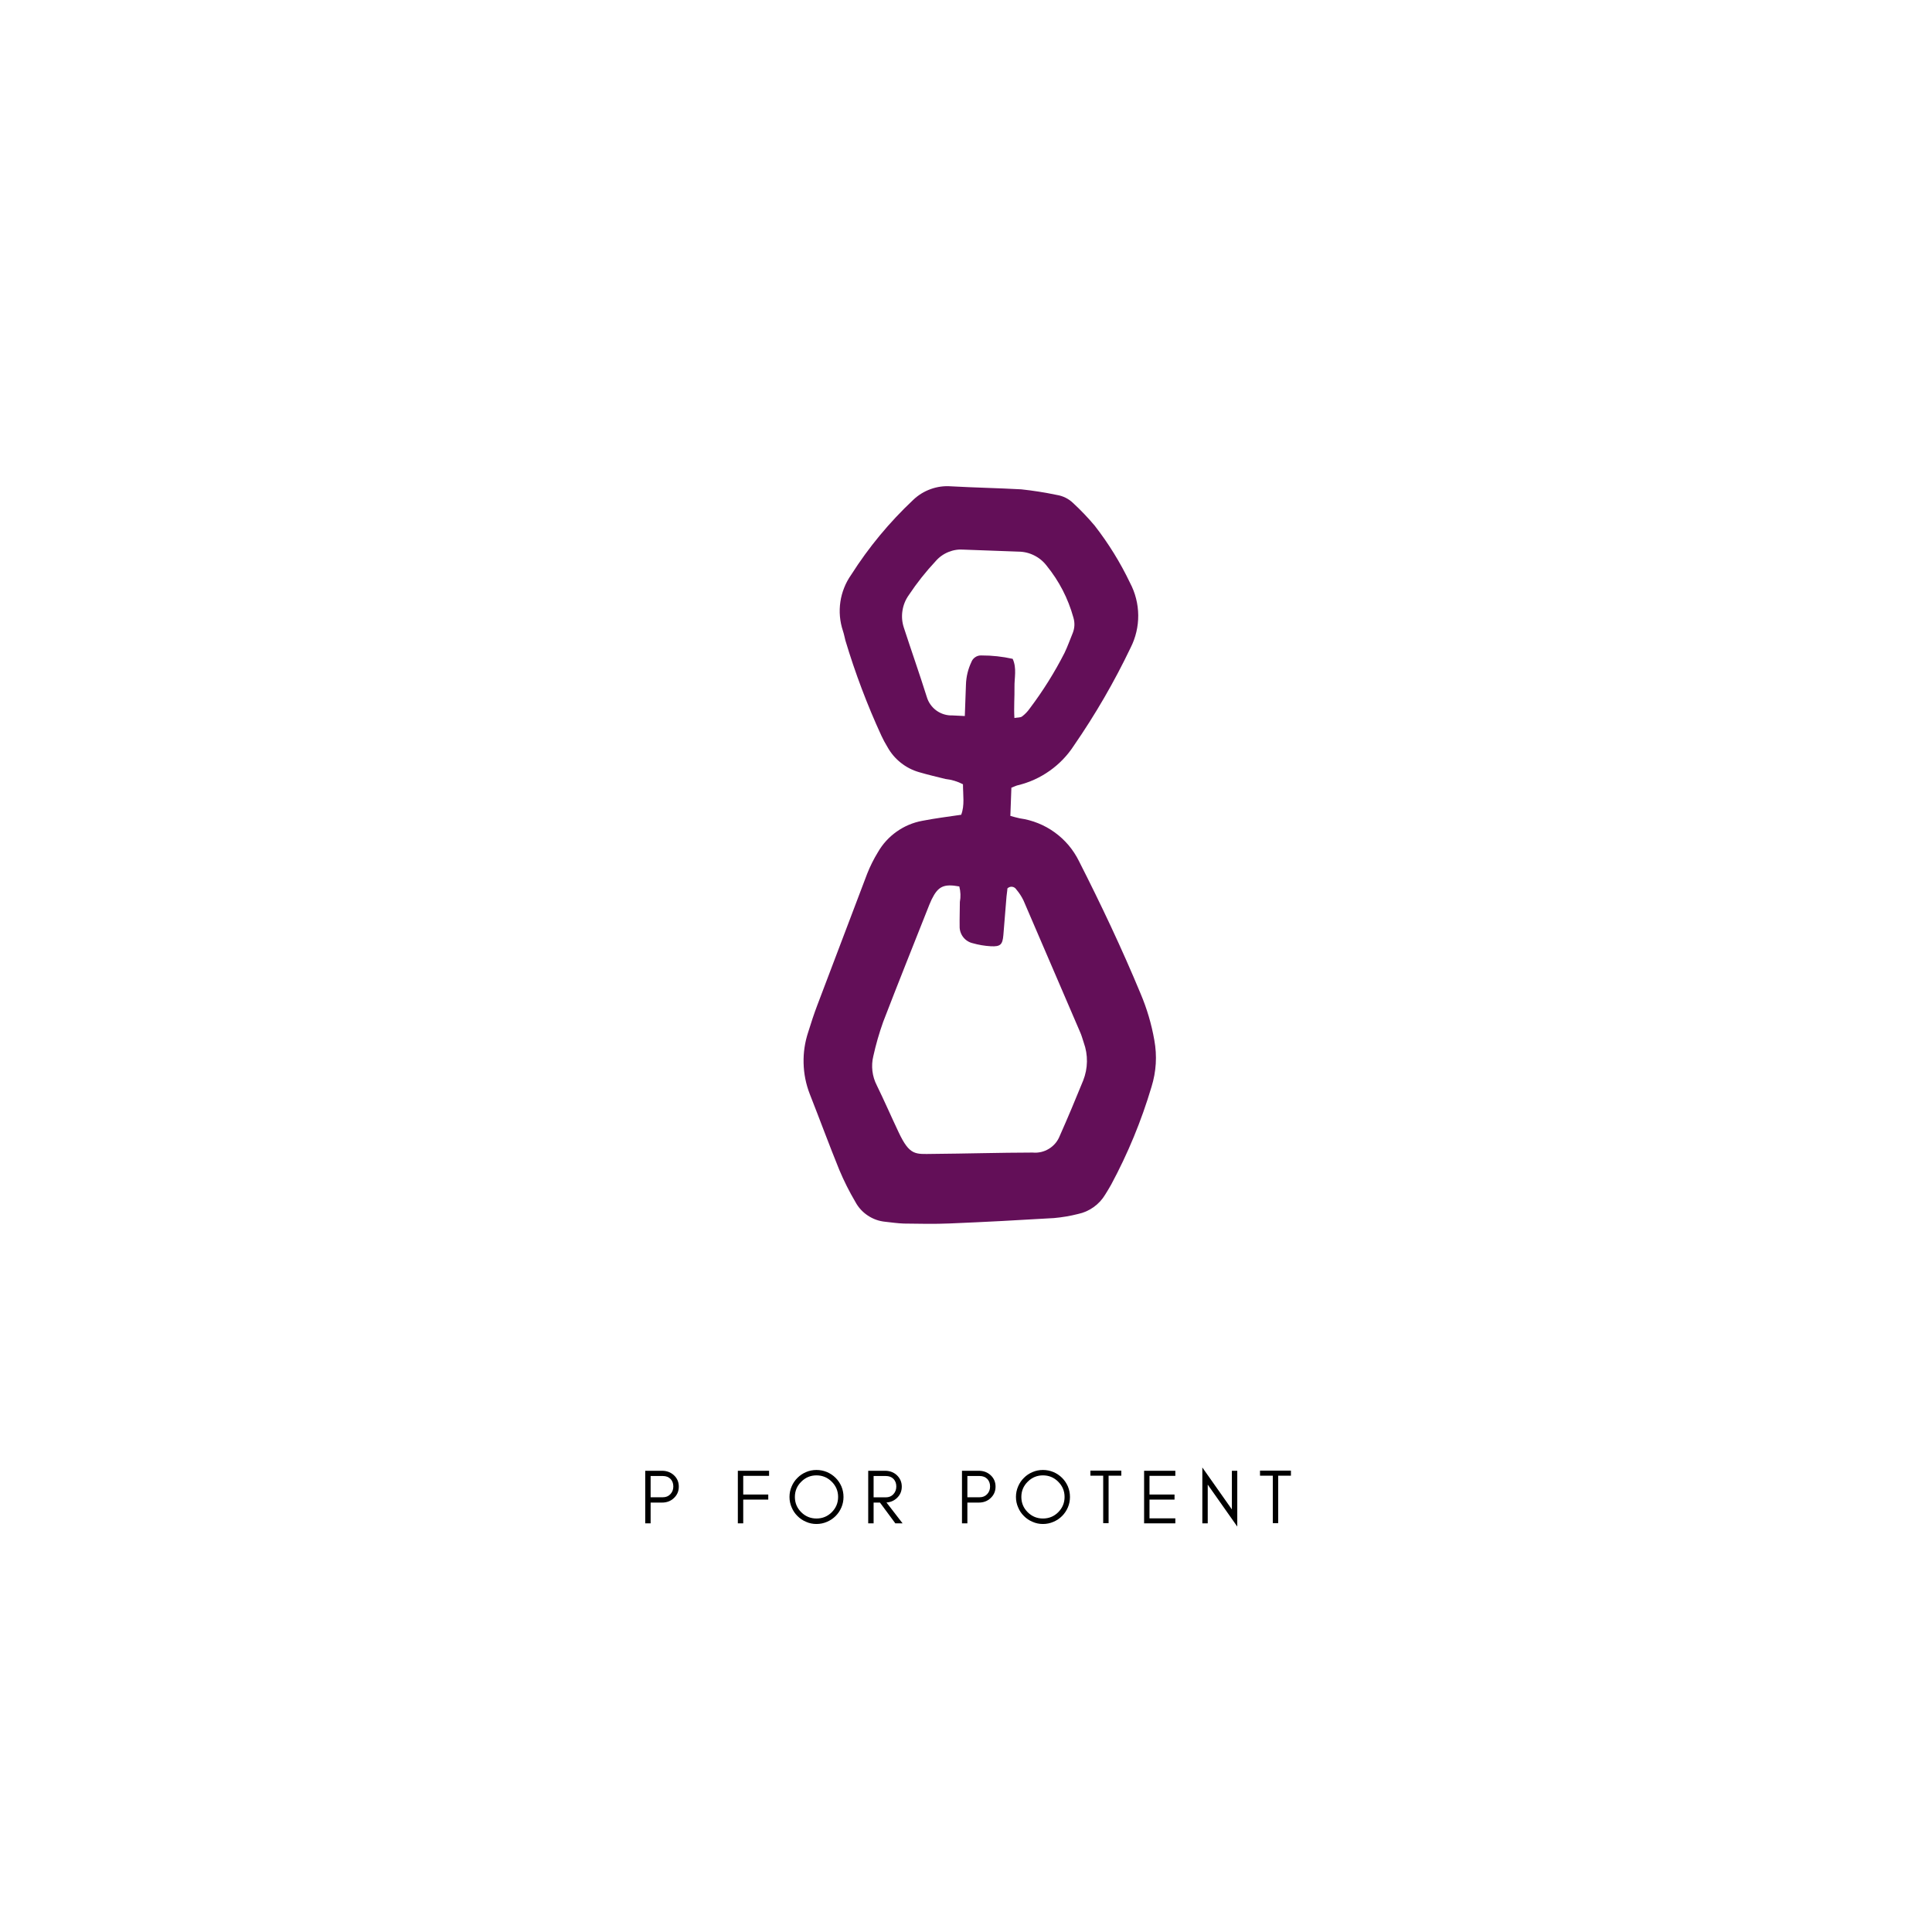 <svg version="1.0" preserveAspectRatio="xMidYMid meet" height="500" viewBox="0 0 375 375" zoomAndPan="magnify" width="500" xmlns:xlink="http://www.w3.org/1999/xlink" xmlns="http://www.w3.org/2000/svg"><defs><g></g><clipPath id="0db994a272"><path clip-rule="nonzero" d="M 155 94 L 225 94 L 225 238 L 155 238 Z M 155 94"></path></clipPath><clipPath id="eac2366190"><path clip-rule="nonzero" d="M -91.258 -141.676 L 489.602 -120.375 L 468.301 460.484 L -112.559 439.184 Z M -91.258 -141.676"></path></clipPath></defs><g fill-opacity="1" fill="#000000"><g transform="translate(124.114, 295.68)"><g><path d="M 2.172 -5.062 L 4.547 -5.062 C 5.141 -5.062 5.625 -5.258 6 -5.656 C 6.383 -6.051 6.578 -6.551 6.578 -7.156 C 6.578 -7.758 6.395 -8.25 6.031 -8.625 C 5.656 -9 5.16 -9.188 4.547 -9.188 L 2.172 -9.188 Z M 7.641 -7.125 C 7.641 -6.238 7.32 -5.5 6.688 -4.906 C 6.07 -4.32 5.305 -4.031 4.391 -4.031 L 2.172 -4.031 L 2.172 0 L 1.125 0 L 1.125 -10.203 L 4.391 -10.203 C 5.297 -10.203 6.062 -9.914 6.688 -9.344 C 7.32 -8.758 7.641 -8.02 7.641 -7.125 Z M 7.641 -7.125"></path></g></g></g><g fill-opacity="1" fill="#000000"><g transform="translate(135.042, 295.68)"><g></g></g></g><g fill-opacity="1" fill="#000000"><g transform="translate(142.089, 295.68)"><g><path d="M 7.188 -9.219 L 2.172 -9.219 L 2.172 -5.594 L 7.031 -5.594 L 7.031 -4.609 L 2.172 -4.609 L 2.172 0 L 1.125 0 L 1.125 -10.203 L 7.188 -10.203 Z M 7.188 -9.219"></path></g></g></g><g fill-opacity="1" fill="#000000"><g transform="translate(152.568, 295.68)"><g><path d="M 10.109 -5.125 C 10.109 -6.281 9.695 -7.266 8.875 -8.078 C 8.062 -8.898 7.07 -9.312 5.906 -9.312 C 4.758 -9.312 3.773 -8.898 2.953 -8.078 C 2.129 -7.266 1.719 -6.281 1.719 -5.125 C 1.719 -3.969 2.129 -2.977 2.953 -2.156 C 3.773 -1.344 4.758 -0.938 5.906 -0.938 C 7.07 -0.938 8.062 -1.344 8.875 -2.156 C 9.695 -2.977 10.109 -3.969 10.109 -5.125 Z M 11.156 -5.125 C 11.156 -4.406 11.02 -3.727 10.75 -3.094 C 10.469 -2.445 10.094 -1.891 9.625 -1.422 C 9.145 -0.941 8.586 -0.566 7.953 -0.297 C 7.305 -0.016 6.625 0.125 5.906 0.125 C 5.188 0.125 4.516 -0.016 3.891 -0.297 C 3.242 -0.566 2.688 -0.941 2.219 -1.422 C 1.738 -1.891 1.363 -2.445 1.094 -3.094 C 0.812 -3.727 0.672 -4.406 0.672 -5.125 C 0.672 -5.844 0.812 -6.523 1.094 -7.172 C 1.363 -7.805 1.738 -8.359 2.219 -8.828 C 2.688 -9.305 3.242 -9.68 3.891 -9.953 C 4.516 -10.223 5.188 -10.359 5.906 -10.359 C 6.625 -10.359 7.305 -10.223 7.953 -9.953 C 8.586 -9.68 9.145 -9.305 9.625 -8.828 C 10.094 -8.359 10.469 -7.805 10.75 -7.172 C 11.02 -6.523 11.156 -5.844 11.156 -5.125 Z M 11.156 -5.125"></path></g></g></g><g fill-opacity="1" fill="#000000"><g transform="translate(167.394, 295.68)"><g><path d="M 2.172 -5.047 L 4.547 -5.047 C 5.141 -5.047 5.625 -5.242 6 -5.641 C 6.383 -6.047 6.578 -6.551 6.578 -7.156 C 6.578 -7.75 6.395 -8.238 6.031 -8.625 C 5.656 -9 5.16 -9.188 4.547 -9.188 L 2.172 -9.188 Z M 7.641 -7.125 C 7.641 -6.238 7.32 -5.5 6.688 -4.906 C 6.125 -4.383 5.453 -4.098 4.672 -4.047 L 7.797 0 L 6.391 0 L 3.406 -4.031 L 2.172 -4.031 L 2.172 0 L 1.125 0 L 1.125 -10.203 L 4.391 -10.203 C 5.305 -10.203 6.07 -9.914 6.688 -9.344 C 7.32 -8.738 7.641 -8 7.641 -7.125 Z M 7.641 -7.125"></path></g></g></g><g fill-opacity="1" fill="#000000"><g transform="translate(178.548, 295.68)"><g></g></g></g><g fill-opacity="1" fill="#000000"><g transform="translate(185.595, 295.68)"><g><path d="M 2.172 -5.062 L 4.547 -5.062 C 5.141 -5.062 5.625 -5.258 6 -5.656 C 6.383 -6.051 6.578 -6.551 6.578 -7.156 C 6.578 -7.758 6.395 -8.25 6.031 -8.625 C 5.656 -9 5.16 -9.188 4.547 -9.188 L 2.172 -9.188 Z M 7.641 -7.125 C 7.641 -6.238 7.32 -5.5 6.688 -4.906 C 6.07 -4.32 5.305 -4.031 4.391 -4.031 L 2.172 -4.031 L 2.172 0 L 1.125 0 L 1.125 -10.203 L 4.391 -10.203 C 5.297 -10.203 6.062 -9.914 6.688 -9.344 C 7.32 -8.758 7.641 -8.02 7.641 -7.125 Z M 7.641 -7.125"></path></g></g></g><g fill-opacity="1" fill="#000000"><g transform="translate(196.524, 295.68)"><g><path d="M 10.109 -5.125 C 10.109 -6.281 9.695 -7.266 8.875 -8.078 C 8.062 -8.898 7.07 -9.312 5.906 -9.312 C 4.758 -9.312 3.773 -8.898 2.953 -8.078 C 2.129 -7.266 1.719 -6.281 1.719 -5.125 C 1.719 -3.969 2.129 -2.977 2.953 -2.156 C 3.773 -1.344 4.758 -0.938 5.906 -0.938 C 7.07 -0.938 8.062 -1.344 8.875 -2.156 C 9.695 -2.977 10.109 -3.969 10.109 -5.125 Z M 11.156 -5.125 C 11.156 -4.406 11.02 -3.727 10.75 -3.094 C 10.469 -2.445 10.094 -1.891 9.625 -1.422 C 9.145 -0.941 8.586 -0.566 7.953 -0.297 C 7.305 -0.016 6.625 0.125 5.906 0.125 C 5.188 0.125 4.516 -0.016 3.891 -0.297 C 3.242 -0.566 2.688 -0.941 2.219 -1.422 C 1.738 -1.891 1.363 -2.445 1.094 -3.094 C 0.812 -3.727 0.672 -4.406 0.672 -5.125 C 0.672 -5.844 0.812 -6.523 1.094 -7.172 C 1.363 -7.805 1.738 -8.359 2.219 -8.828 C 2.688 -9.305 3.242 -9.68 3.891 -9.953 C 4.516 -10.223 5.188 -10.359 5.906 -10.359 C 6.625 -10.359 7.305 -10.223 7.953 -9.953 C 8.586 -9.68 9.145 -9.305 9.625 -8.828 C 10.094 -8.359 10.469 -7.805 10.75 -7.172 C 11.02 -6.523 11.156 -5.844 11.156 -5.125 Z M 11.156 -5.125"></path></g></g></g><g fill-opacity="1" fill="#000000"><g transform="translate(211.349, 295.68)"><g><path d="M 0.297 -9.25 L 0.297 -10.234 L 6.297 -10.234 L 6.297 -9.25 L 3.828 -9.25 L 3.828 -0.031 L 2.781 -0.031 L 2.781 -9.25 Z M 0.297 -9.25"></path></g></g></g><g fill-opacity="1" fill="#000000"><g transform="translate(220.944, 295.68)"><g><path d="M 7.188 0 L 1.125 0 L 1.125 -10.203 L 7.188 -10.203 L 7.188 -9.219 L 2.172 -9.219 L 2.172 -5.594 L 7.031 -5.594 L 7.031 -4.609 L 2.172 -4.609 L 2.172 -0.969 L 7.188 -0.969 Z M 7.188 0"></path></g></g></g><g fill-opacity="1" fill="#000000"><g transform="translate(232.248, 295.68)"><g><path d="M 2.172 -7.516 L 2.172 0 L 1.125 0 L 1.125 -10.844 L 6.859 -2.703 L 6.859 -10.203 L 7.906 -10.203 L 7.906 0.625 Z M 2.172 -7.516"></path></g></g></g><g fill-opacity="1" fill="#000000"><g transform="translate(244.271, 295.68)"><g><path d="M 0.297 -9.25 L 0.297 -10.234 L 6.297 -10.234 L 6.297 -9.25 L 3.828 -9.25 L 3.828 -0.031 L 2.781 -0.031 L 2.781 -9.25 Z M 0.297 -9.25"></path></g></g></g><g clip-path="url(#0db994a272)"><g clip-path="url(#eac2366190)"><path fill-rule="nonzero" fill-opacity="1" d="M 196.309 152.891 L 196.109 158.363 C 196.73 158.531 197.332 158.715 197.953 158.84 C 199.176 159.012 200.359 159.328 201.504 159.789 C 202.648 160.25 203.719 160.84 204.719 161.566 C 205.719 162.289 206.617 163.121 207.414 164.062 C 208.207 165.008 208.879 166.031 209.426 167.141 C 213.711 175.57 217.758 184.121 221.379 192.844 C 222.617 195.762 223.508 198.777 224.055 201.898 C 224.609 204.965 224.426 207.988 223.504 210.965 C 221.543 217.559 218.93 223.883 215.672 229.941 C 215.312 230.598 214.91 231.223 214.523 231.863 C 213.945 232.832 213.195 233.645 212.273 234.301 C 211.355 234.957 210.344 235.402 209.238 235.637 C 207.711 236.023 206.16 236.285 204.586 236.426 C 197.84 236.832 191.082 237.195 184.324 237.473 C 181.414 237.598 178.391 237.531 175.426 237.492 C 174.223 237.449 173.023 237.273 171.836 237.145 C 170.609 237.027 169.48 236.625 168.453 235.945 C 167.426 235.266 166.617 234.383 166.031 233.297 C 164.852 231.297 163.812 229.23 162.914 227.09 C 160.926 222.207 159.102 217.238 157.172 212.344 C 156.426 210.418 156.027 208.426 155.977 206.367 C 155.922 204.305 156.223 202.293 156.871 200.336 C 157.418 198.57 157.992 196.801 158.648 195.082 C 161.871 186.574 165.09 178.086 168.309 169.613 C 168.887 168.148 169.586 166.746 170.41 165.402 C 171.328 163.809 172.539 162.48 174.039 161.418 C 175.543 160.355 177.199 159.656 179.008 159.32 C 181.453 158.844 183.934 158.527 186.566 158.145 C 187.273 156.324 186.91 154.289 186.914 152.227 C 185.844 151.672 184.707 151.328 183.504 151.199 C 181.793 150.773 180.074 150.375 178.395 149.879 C 177.086 149.5 175.898 148.891 174.836 148.043 C 173.77 147.195 172.91 146.176 172.25 144.984 C 171.812 144.27 171.418 143.535 171.066 142.777 C 168.312 136.785 165.988 130.633 164.094 124.32 C 163.93 123.703 163.82 123.059 163.609 122.441 C 163.309 121.535 163.117 120.605 163.031 119.656 C 162.949 118.703 162.977 117.758 163.117 116.812 C 163.254 115.867 163.504 114.953 163.859 114.066 C 164.211 113.18 164.664 112.348 165.215 111.566 C 168.617 106.219 172.629 101.375 177.25 97.031 C 178.234 96.09 179.367 95.391 180.652 94.93 C 181.934 94.469 183.254 94.293 184.613 94.395 C 189.156 94.648 193.703 94.73 198.23 94.98 C 200.535 95.227 202.824 95.586 205.098 96.062 C 206.32 96.258 207.383 96.781 208.281 97.633 C 209.773 99.012 211.172 100.477 212.48 102.031 C 215.168 105.488 217.457 109.191 219.344 113.145 C 219.855 114.113 220.246 115.125 220.512 116.188 C 220.781 117.25 220.918 118.328 220.93 119.422 C 220.938 120.516 220.816 121.594 220.566 122.66 C 220.316 123.727 219.945 124.746 219.449 125.723 C 216.281 132.344 212.613 138.676 208.445 144.715 C 207.191 146.645 205.629 148.273 203.75 149.605 C 201.871 150.938 199.816 151.871 197.578 152.414 C 197.27 152.477 196.945 152.652 196.309 152.891 Z M 186.199 172.059 C 183.184 171.512 182.09 172.023 180.832 174.582 C 180.672 174.926 180.531 175.254 180.387 175.598 C 177.391 183.18 174.352 190.727 171.426 198.34 C 170.648 200.516 170.012 202.73 169.512 204.988 C 169.277 205.945 169.223 206.91 169.336 207.887 C 169.453 208.867 169.738 209.793 170.188 210.668 C 171.637 213.629 172.977 216.715 174.406 219.734 C 176.578 224.363 177.695 224 180.984 223.973 C 187.469 223.922 193.945 223.723 200.43 223.711 C 200.988 223.766 201.539 223.727 202.086 223.602 C 202.633 223.473 203.141 223.262 203.621 222.965 C 204.098 222.672 204.512 222.309 204.871 221.879 C 205.23 221.445 205.508 220.969 205.711 220.445 C 207.297 216.883 208.793 213.289 210.246 209.723 C 210.711 208.547 210.953 207.324 210.973 206.059 C 210.992 204.789 210.785 203.562 210.355 202.371 C 210.121 201.664 209.918 200.902 209.621 200.266 C 205.977 191.758 202.32 183.254 198.648 174.754 C 198.281 173.996 197.82 173.297 197.273 172.652 C 197.184 172.508 197.07 172.387 196.926 172.293 C 196.781 172.199 196.625 172.145 196.453 172.121 C 196.285 172.102 196.117 172.121 195.957 172.176 C 195.797 172.234 195.656 172.324 195.535 172.445 C 195.52 172.926 195.41 173.473 195.363 174.008 C 195.152 176.5 194.961 178.996 194.754 181.488 C 194.598 183.344 194.191 183.766 192.316 183.668 C 191.117 183.598 189.938 183.402 188.777 183.07 C 188.41 182.984 188.07 182.836 187.754 182.629 C 187.438 182.426 187.168 182.172 186.938 181.871 C 186.711 181.574 186.539 181.242 186.422 180.883 C 186.309 180.527 186.254 180.16 186.266 179.781 C 186.238 178.211 186.309 176.645 186.309 175.074 C 186.496 174.059 186.457 173.055 186.199 172.059 Z M 187.27 138.98 C 187.352 136.715 187.422 134.785 187.492 132.84 C 187.547 131.324 187.895 129.883 188.539 128.516 C 188.691 128.109 188.949 127.785 189.312 127.547 C 189.672 127.309 190.07 127.199 190.504 127.223 C 192.547 127.215 194.566 127.438 196.559 127.879 C 197.395 129.699 196.875 131.57 196.91 133.387 C 196.945 135.207 196.77 137.234 196.895 139.363 C 197.492 139.254 198.016 139.301 198.359 139.082 C 198.945 138.641 199.449 138.121 199.867 137.523 C 202.438 134.113 204.695 130.512 206.633 126.707 C 207.23 125.465 207.688 124.145 208.23 122.84 C 208.609 121.855 208.645 120.859 208.34 119.848 C 207.309 116.141 205.578 112.793 203.152 109.801 C 202.496 108.945 201.684 108.277 200.715 107.797 C 199.746 107.316 198.723 107.074 197.641 107.07 C 194.113 106.941 190.602 106.812 187.086 106.684 C 186.043 106.598 185.039 106.754 184.07 107.152 C 183.102 107.551 182.277 108.145 181.594 108.938 C 179.691 110.973 177.969 113.148 176.426 115.465 C 175.762 116.387 175.344 117.406 175.168 118.527 C 174.992 119.648 175.082 120.75 175.438 121.828 C 176.875 126.242 178.469 130.762 179.887 135.266 C 180.043 135.797 180.281 136.293 180.602 136.746 C 180.922 137.199 181.305 137.59 181.758 137.918 C 182.207 138.242 182.699 138.484 183.23 138.648 C 183.762 138.809 184.305 138.883 184.859 138.863 Z M 187.27 138.98" fill="#630f58"></path></g></g></svg>